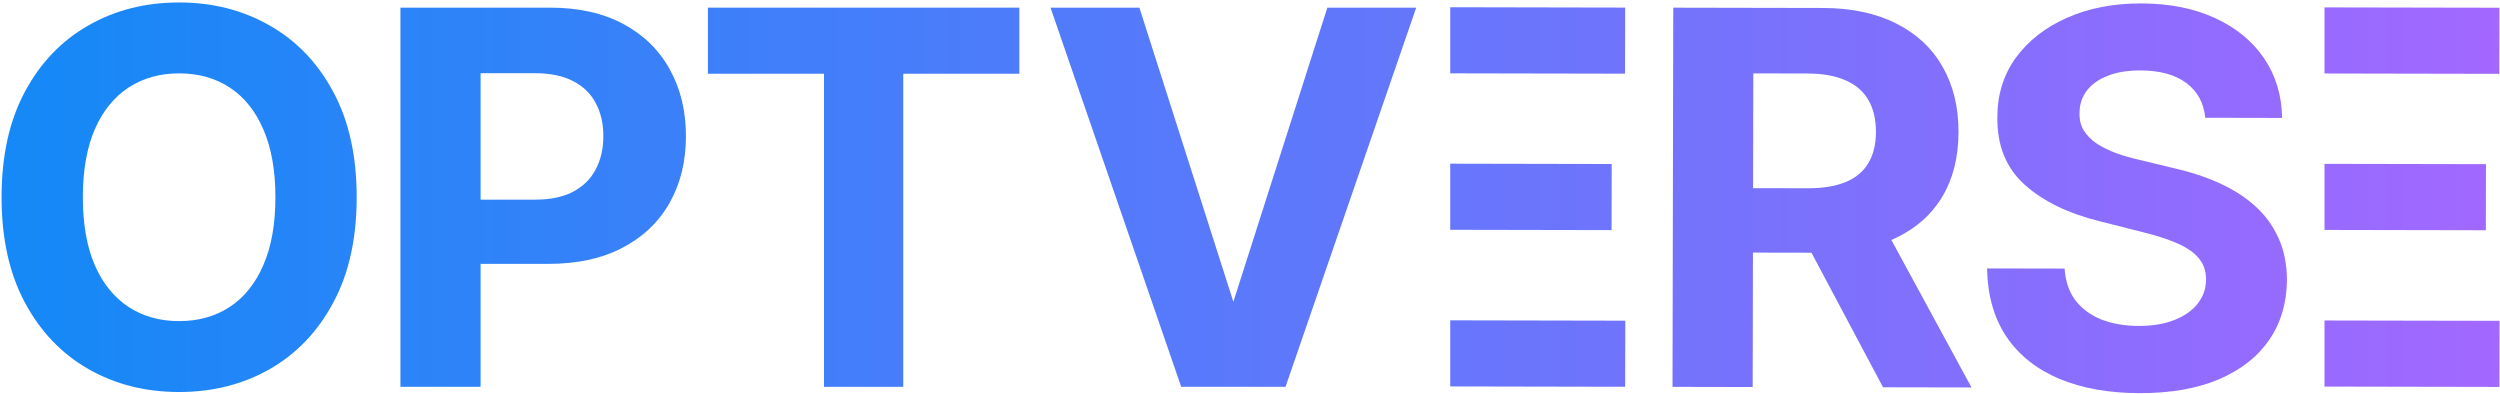 <svg width="824" height="130" viewBox="0 0 824 130" fill="none" xmlns="http://www.w3.org/2000/svg">
<path fill-rule="evenodd" clip-rule="evenodd" d="M117.564 65.01C117.564 78.639 114.981 90.234 109.814 99.794C104.688 109.355 97.691 116.658 88.822 121.702C79.993 126.706 70.067 129.208 59.042 129.208C47.935 129.208 37.968 126.686 29.14 121.641C20.311 116.597 13.334 109.294 8.208 99.734C3.082 90.173 0.519 78.599 0.519 65.01C0.519 51.382 3.082 39.787 8.208 30.226C13.334 20.666 20.311 13.384 29.14 8.38C37.968 3.335 47.935 0.812 59.042 0.812C70.067 0.812 79.993 3.335 88.822 8.38C97.691 13.384 104.688 20.666 109.814 30.226C114.981 39.787 117.564 51.382 117.564 65.01ZM90.775 65.01C90.775 56.182 89.452 48.737 86.808 42.675C84.204 36.614 80.522 32.017 75.763 28.884C71.003 25.751 65.429 24.185 59.042 24.185C52.654 24.185 47.081 25.751 42.321 28.884C37.561 32.017 33.859 36.614 31.215 42.675C28.611 48.737 27.309 56.182 27.309 65.01C27.309 73.839 28.611 81.284 31.215 87.346C33.859 93.407 37.561 98.004 42.321 101.137C47.081 104.27 52.654 105.836 59.042 105.836C65.429 105.836 71.003 104.27 75.763 101.137C80.522 98.004 84.204 93.407 86.808 87.346C89.452 81.284 90.775 73.839 90.775 65.01Z" fill="url(#paint0_linear_38_636)"/>
<path fill-rule="evenodd" clip-rule="evenodd" d="M131.983 2.521H181.291C190.77 2.521 198.845 4.332 205.517 7.952C212.189 11.533 217.275 16.516 220.774 22.903C224.313 29.25 226.083 36.573 226.083 44.872C226.083 53.172 224.293 60.495 220.713 66.841C217.132 73.188 211.945 78.131 205.151 81.67C198.398 85.21 190.221 86.979 180.619 86.979H158.406V127.5H131.983V2.521ZM176.348 65.804H158.406V24.124H176.226C181.352 24.124 185.583 24.999 188.919 26.748C192.255 28.457 194.736 30.877 196.364 34.01C198.032 37.102 198.866 40.723 198.866 44.872C198.866 48.981 198.032 52.623 196.364 55.796C194.736 58.928 192.255 61.39 188.919 63.18C185.623 64.929 181.433 65.804 176.348 65.804Z" fill="url(#paint1_linear_38_636)"/>
<path d="M233.331 24.307V2.521H335.974V24.307H297.712V127.5H271.593V24.307H233.331Z" fill="url(#paint2_linear_38_636)"/>
<path d="M375.54 2.523H346.251L389.327 127.5H423.705L466.781 2.523H437.492L406.516 99.481L375.54 2.523Z" fill="url(#paint3_linear_38_636)"/>
<path d="M535.652 127.479L477.993 127.365V105.579L535.695 105.693L535.652 127.479Z" fill="url(#paint4_linear_38_636)"/>
<path d="M531.177 75.843L477.993 75.738V53.952L531.22 54.057L531.177 75.843Z" fill="url(#paint5_linear_38_636)"/>
<path d="M535.611 24.285L477.993 24.172V2.386L535.654 2.5L535.611 24.285Z" fill="url(#paint6_linear_38_636)"/>
<path fill-rule="evenodd" clip-rule="evenodd" d="M551.261 127.509L551.507 2.531L600.815 2.628C610.253 2.647 618.305 4.351 624.97 7.741C631.676 11.09 636.773 15.839 640.259 21.989C643.787 28.099 645.542 35.283 645.526 43.542C645.51 51.841 643.706 58.977 640.114 64.951C636.522 70.883 631.326 75.43 624.526 78.59C624.153 78.764 623.776 78.933 623.394 79.098L649.815 127.703L620.646 127.646L597.06 83.295L577.772 83.257L577.684 127.561L551.261 127.509ZM595.755 62.056L577.813 62.021L577.888 24.186L595.707 24.221C600.792 24.231 605.002 24.992 608.335 26.503C611.708 27.975 614.206 30.136 615.828 32.987C617.49 35.838 618.317 39.338 618.309 43.488C618.301 47.597 617.46 51.033 615.787 53.796C614.154 56.559 611.668 58.63 608.33 60.006C604.991 61.383 600.799 62.066 595.755 62.056Z" fill="url(#paint7_linear_38_636)"/>
<path d="M726.852 38.82C726.374 33.896 724.286 30.068 720.589 27.335C716.893 24.602 711.871 23.229 705.524 23.216C701.212 23.208 697.57 23.811 694.597 25.026C691.625 26.2 689.344 27.843 687.753 29.955C686.203 32.068 685.425 34.466 685.42 37.151C685.334 39.389 685.798 41.343 686.812 43.013C687.866 44.683 689.308 46.13 691.136 47.354C692.964 48.537 695.078 49.579 697.476 50.479C699.875 51.338 702.437 52.075 705.161 52.691L716.384 55.398C721.833 56.629 726.834 58.266 731.387 60.309C735.939 62.352 739.881 64.862 743.211 67.839C746.541 70.815 749.117 74.319 750.94 78.35C752.804 82.382 753.751 87.001 753.781 92.208C753.725 99.857 751.76 106.484 747.884 112.091C744.048 117.657 738.507 121.979 731.259 125.056C724.052 128.094 715.364 129.602 705.193 129.582C695.104 129.562 686.319 127.999 678.839 124.892C671.401 121.786 665.592 117.197 661.413 111.127C657.276 105.017 655.114 97.466 654.928 88.474L680.498 88.525C680.774 92.716 681.967 96.217 684.077 99.028C686.228 101.799 689.092 103.9 692.669 105.331C696.288 106.721 700.375 107.421 704.931 107.429C709.406 107.438 713.293 106.795 716.591 105.5C719.93 104.204 722.516 102.399 724.352 100.084C726.187 97.768 727.108 95.105 727.114 92.095C727.119 89.288 726.29 86.927 724.625 85.011C723.002 83.096 720.605 81.464 717.434 80.115C714.304 78.766 710.462 77.538 705.908 76.431L692.306 72.987C681.774 70.403 673.462 66.379 667.371 60.916C661.279 55.452 658.262 48.103 658.321 38.868C658.296 31.301 660.322 24.694 664.402 19.047C668.522 13.4 674.165 8.997 681.332 5.838C688.498 2.679 696.638 1.108 705.751 1.126C715.027 1.144 723.119 2.747 730.029 5.934C736.98 9.121 742.382 13.545 746.236 19.208C750.089 24.87 752.07 31.424 752.177 38.87L726.852 38.82Z" fill="url(#paint8_linear_38_636)"/>
<path d="M766.152 127.415L823.811 127.529L823.854 105.743L766.152 105.63V127.415Z" fill="url(#paint9_linear_38_636)"/>
<path d="M766.152 75.788L819.336 75.893L819.379 54.107L766.152 54.003V75.788Z" fill="url(#paint10_linear_38_636)"/>
<path d="M766.152 24.223L823.77 24.336L823.813 2.55L766.152 2.437V24.223Z" fill="url(#paint11_linear_38_636)"/>
<defs>
<linearGradient id="paint0_linear_38_636" x1="0.519" y1="65.197" x2="823.854" y2="65.197" gradientUnits="userSpaceOnUse">
<stop stop-color="#1489F7"/>
<stop offset="1" stop-color="#A268FF"/>
</linearGradient>
<linearGradient id="paint1_linear_38_636" x1="0.519" y1="65.197" x2="823.854" y2="65.197" gradientUnits="userSpaceOnUse">
<stop stop-color="#1489F7"/>
<stop offset="1" stop-color="#A268FF"/>
</linearGradient>
<linearGradient id="paint2_linear_38_636" x1="0.519" y1="65.197" x2="823.854" y2="65.197" gradientUnits="userSpaceOnUse">
<stop stop-color="#1489F7"/>
<stop offset="1" stop-color="#A268FF"/>
</linearGradient>
<linearGradient id="paint3_linear_38_636" x1="0.519" y1="65.197" x2="823.854" y2="65.197" gradientUnits="userSpaceOnUse">
<stop stop-color="#1489F7"/>
<stop offset="1" stop-color="#A268FF"/>
</linearGradient>
<linearGradient id="paint4_linear_38_636" x1="0.519" y1="65.197" x2="823.854" y2="65.197" gradientUnits="userSpaceOnUse">
<stop stop-color="#1489F7"/>
<stop offset="1" stop-color="#A268FF"/>
</linearGradient>
<linearGradient id="paint5_linear_38_636" x1="0.519" y1="65.197" x2="823.854" y2="65.197" gradientUnits="userSpaceOnUse">
<stop stop-color="#1489F7"/>
<stop offset="1" stop-color="#A268FF"/>
</linearGradient>
<linearGradient id="paint6_linear_38_636" x1="0.519" y1="65.197" x2="823.854" y2="65.197" gradientUnits="userSpaceOnUse">
<stop stop-color="#1489F7"/>
<stop offset="1" stop-color="#A268FF"/>
</linearGradient>
<linearGradient id="paint7_linear_38_636" x1="0.519" y1="65.197" x2="823.854" y2="65.197" gradientUnits="userSpaceOnUse">
<stop stop-color="#1489F7"/>
<stop offset="1" stop-color="#A268FF"/>
</linearGradient>
<linearGradient id="paint8_linear_38_636" x1="0.519" y1="65.197" x2="823.854" y2="65.197" gradientUnits="userSpaceOnUse">
<stop stop-color="#1489F7"/>
<stop offset="1" stop-color="#A268FF"/>
</linearGradient>
<linearGradient id="paint9_linear_38_636" x1="0.519" y1="65.197" x2="823.854" y2="65.197" gradientUnits="userSpaceOnUse">
<stop stop-color="#1489F7"/>
<stop offset="1" stop-color="#A268FF"/>
</linearGradient>
<linearGradient id="paint10_linear_38_636" x1="0.519" y1="65.197" x2="823.854" y2="65.197" gradientUnits="userSpaceOnUse">
<stop stop-color="#1489F7"/>
<stop offset="1" stop-color="#A268FF"/>
</linearGradient>
<linearGradient id="paint11_linear_38_636" x1="0.519" y1="65.197" x2="823.854" y2="65.197" gradientUnits="userSpaceOnUse">
<stop stop-color="#1489F7"/>
<stop offset="1" stop-color="#A268FF"/>
</linearGradient>
</defs>
</svg>
